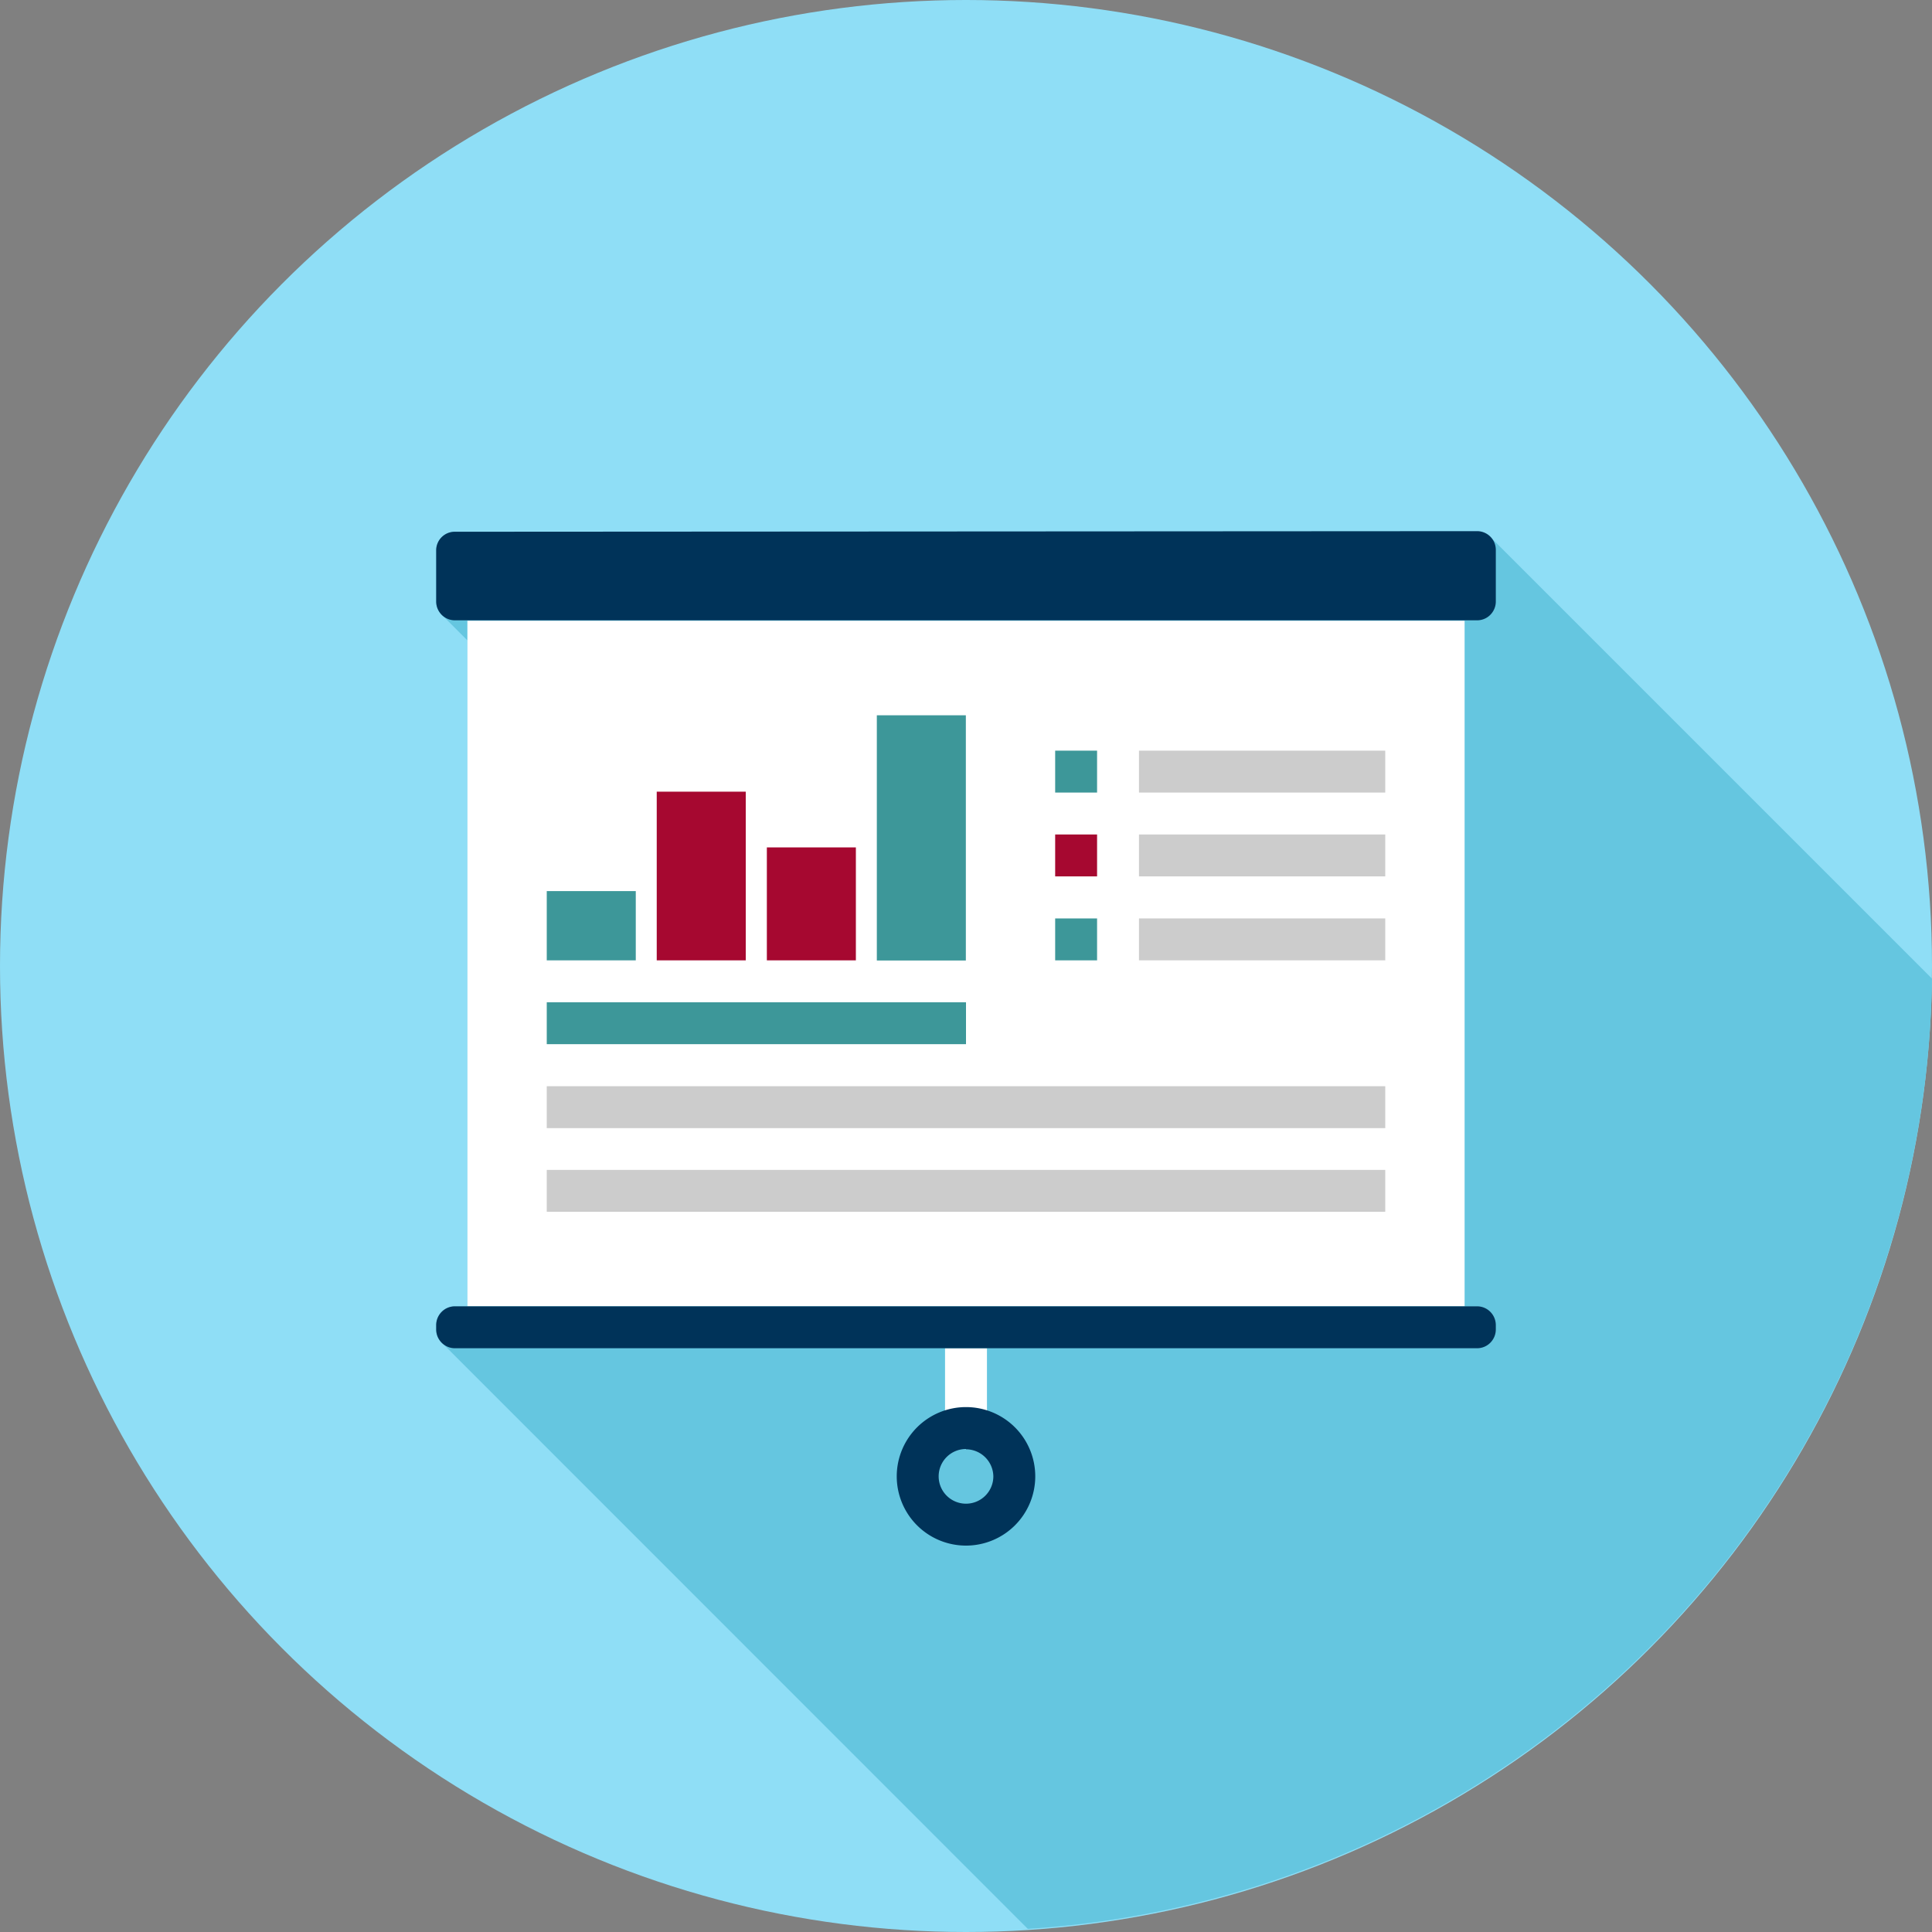 <?xml version="1.0" encoding="UTF-8"?> <svg xmlns="http://www.w3.org/2000/svg" id="Layer_1" data-name="Layer 1" viewBox="0 0 130 130"><rect x="0" y="0" width="130" height="130" fill="#808080" stroke="none"/><defs><style>.cls-1{fill:#8fdef6;}.cls-2{fill:#65c6e0;}.cls-3{fill:#fff;}.cls-4{fill:#003359;}.cls-5{fill:#ccc;}.cls-6{fill:#3d9799;}.cls-7{fill:#a60830;}</style></defs><title>Case-Studies_130px_Circle-Icon_Data-Chart_01</title><circle class="cls-1" cx="65" cy="65" r="65"></circle><path class="cls-2" d="M130,65.85l-29.7-29.7a1.25,1.25,0,0,0-.89-.37H30.61A1.26,1.26,0,0,0,29.35,37v3.47a1.26,1.26,0,0,0,.37.89l1.73,1.73V87.9h-.84a1.25,1.25,0,0,0-.89.37,1.29,1.29,0,0,0-.37.88v.31a1.23,1.23,0,0,0,.35.86l0,0,0,0,39.46,39.47A65,65,0,0,0,130,65.85Z"></path><rect class="cls-3" x="31.45" y="41.77" width="67.1" height="46.13"></rect><rect class="cls-3" x="63.59" y="90.72" width="2.82" height="5.4"></rect><path class="cls-4" d="M65,104a4.66,4.66,0,1,1,4.66-4.66A4.66,4.66,0,0,1,65,104Zm0-6.5a1.84,1.84,0,1,0,1.84,1.84A1.85,1.85,0,0,0,65,97.52Z"></path><path class="cls-4" d="M30.61,35.78A1.25,1.25,0,0,0,29.35,37v3.48a1.27,1.27,0,0,0,.37.89,1.25,1.25,0,0,0,.89.37H99.39a1.25,1.25,0,0,0,.89-.37,1.27,1.27,0,0,0,.37-.89V37a1.26,1.26,0,0,0-1.26-1.26Z"></path><path class="cls-4" d="M100.65,89.16a1.27,1.27,0,0,0-.37-.89,1.25,1.25,0,0,0-.89-.37H30.61a1.25,1.25,0,0,0-.89.37,1.27,1.27,0,0,0-.37.89v.3a1.27,1.27,0,0,0,.37.89,1.25,1.25,0,0,0,.89.37H99.39a1.25,1.25,0,0,0,.89-.37,1.27,1.27,0,0,0,.37-.89v-.3Z"></path><rect class="cls-5" x="36.79" y="73.09" width="56.42" height="2.82"></rect><rect class="cls-5" x="36.79" y="78.72" width="56.42" height="2.82"></rect><rect class="cls-6" x="36.79" y="67.44" width="28.21" height="2.82"></rect><rect class="cls-6" x="36.79" y="59.96" width="5.99" height="4.66"></rect><rect class="cls-7" x="44.19" y="53.27" width="5.99" height="11.35"></rect><rect class="cls-7" x="51.6" y="57.02" width="5.99" height="7.6"></rect><rect class="cls-6" x="59" y="48.13" width="5.99" height="16.5"></rect><rect class="cls-5" x="76.64" y="56.15" width="16.57" height="2.82"></rect><rect class="cls-5" x="76.64" y="61.8" width="16.57" height="2.82"></rect><rect class="cls-5" x="76.64" y="50.51" width="16.57" height="2.82"></rect><rect class="cls-6" x="71" y="50.51" width="2.82" height="2.82"></rect><rect class="cls-7" x="71" y="56.15" width="2.82" height="2.82"></rect><rect class="cls-6" x="71" y="61.8" width="2.82" height="2.82"></rect></svg> 